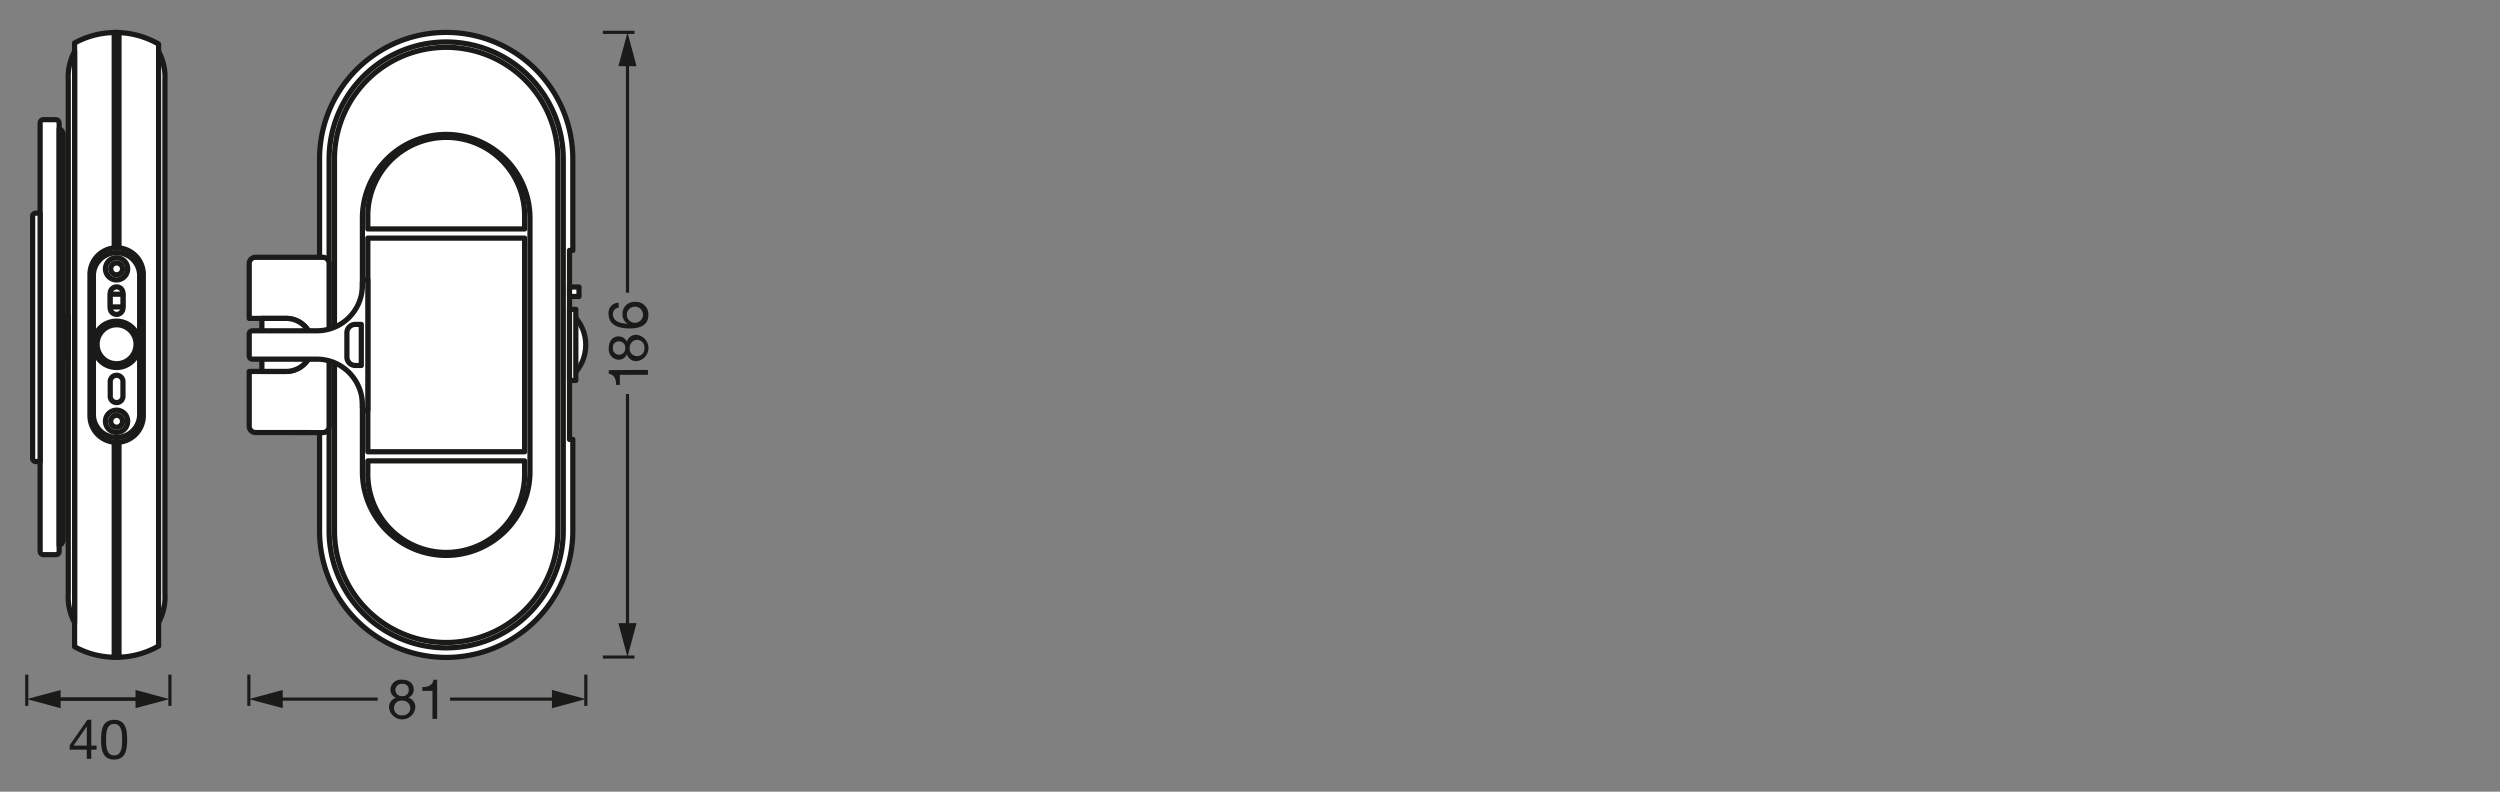 <svg xmlns="http://www.w3.org/2000/svg" viewBox="0 0 340.16 107.72"><rect x="0" y="0" width="340.16" height="107.72" fill="#808080" stroke="none"/><defs><style>.cls-1,.cls-2,.cls-5{fill:none;}.cls-1,.cls-5,.cls-6,.cls-7,.cls-8{stroke:#1a1a18;stroke-linejoin:round;}.cls-1{stroke-width:0.43px;}.cls-3{isolation:isolate;}.cls-4{fill:#1a1a18;}.cls-5{stroke-width:0.43px;}.cls-6,.cls-7,.cls-8{fill:#fff;stroke-linecap:round;}.cls-6,.cls-8{stroke-width:0.71px;}.cls-7{stroke-width:0.42px;}.cls-8{fill-rule:evenodd;}</style></defs><g id="mn_k"><line class="cls-1" x1="82.03" y1="89.4" x2="86.33" y2="89.4"/><line class="cls-1" x1="82.03" y1="4.4" x2="86.33" y2="4.4"/><rect class="cls-2" x="82.83" y="31.5" width="5.5" height="30.9"/><g class="cls-3"><path class="cls-4" d="M88.16,50.33V51H84.34v1.38h-.51c0-.73-.19-1.39-1-1.53v-.49Z"/><path class="cls-4" d="M82.83,47.39c0-1.17.68-1.62,1.36-1.62a1.21,1.21,0,0,1,1.1.74,1.28,1.28,0,0,1,1.33-.95,1.8,1.8,0,0,1,0,3.58,1.34,1.34,0,0,1-1.33-.94,1.18,1.18,0,0,1-1.1.75A1.42,1.42,0,0,1,82.83,47.39Zm2.24-.06a.82.82,0,0,0-.86-.88.78.78,0,0,0-.81.89.83.83,0,0,0,.81.93A.85.85,0,0,0,85.07,47.33Zm2.61,0a1,1,0,0,0-1-1.09,1.05,1.05,0,0,0-1,1.09,1,1,0,0,0,1,1.13A1,1,0,0,0,87.68,47.33Z"/><path class="cls-4" d="M84.19,41.86a.84.84,0,0,0-.79.89c0,1.08,1.2,1.27,2,1.29h0a1.44,1.44,0,0,1-.7-1.33,1.6,1.6,0,0,1,1.73-1.63,1.68,1.68,0,0,1,1.79,1.78c0,1.58-1.45,1.83-2.56,1.83-1.47,0-2.86-.44-2.86-2a1.38,1.38,0,0,1,1.36-1.5Zm2.31,2.06a1.1,1.1,0,1,0-1.21-1.1A1.1,1.1,0,0,0,86.5,43.92Z"/></g><line class="cls-5" x1="85.38" y1="85.63" x2="85.38" y2="53.61"/><polygon class="cls-4" points="86.61 84.79 85.38 89.4 84.14 84.79 86.61 84.79"/><line class="cls-5" x1="85.38" y1="39.83" x2="85.38" y2="8.17"/><polygon class="cls-4" points="86.61 9.01 85.38 4.4 84.14 9.01 86.61 9.01"/><path class="cls-4" d="M54.68,92.48c1.17,0,1.62.68,1.62,1.36a1.22,1.22,0,0,1-.74,1.1,1.28,1.28,0,0,1,.95,1.33,1.8,1.8,0,0,1-3.58,0,1.35,1.35,0,0,1,.94-1.33,1.19,1.19,0,0,1-.75-1.1A1.42,1.42,0,0,1,54.68,92.48Zm.06,4.85a1,1,0,0,0,1.09-1,1.05,1.05,0,0,0-1.09-1,1,1,0,0,0-1.13,1A1,1,0,0,0,54.74,97.33Zm0-2.61a.82.82,0,0,0,.88-.86.78.78,0,0,0-.89-.81.83.83,0,0,0-.93.81A.85.85,0,0,0,54.74,94.72Z"/><path class="cls-4" d="M59.48,97.81h-.64V94H57.46v-.51c.73,0,1.39-.19,1.53-1h.49Z"/><line class="cls-5" x1="79.71" y1="91.79" x2="79.71" y2="96.04"/><line class="cls-5" x1="33.86" y1="91.79" x2="33.86" y2="96.04"/><line class="cls-5" x1="61.24" y1="95.12" x2="75.94" y2="95.12"/><polygon class="cls-4" points="75.1 96.36 79.71 95.12 75.1 93.88 75.1 96.36"/><line class="cls-5" x1="37.63" y1="95.12" x2="51.39" y2="95.12"/><polygon class="cls-4" points="38.47 96.36 33.86 95.12 38.47 93.88 38.47 96.36"/><path class="cls-4" d="M12.42,101.45h.72V102h-.72v1.25h-.61V102H9.48v-.61l2.42-3.46h.52Zm-.61,0V98.84h0L10,101.45Z"/><path class="cls-4" d="M15.53,97.94c1.66,0,1.77,1.54,1.77,2.71s-.11,2.7-1.77,2.7-1.78-1.53-1.78-2.7S13.86,97.94,15.53,97.94Zm0,4.85c1.09,0,1.09-1.35,1.09-2.15s0-2.14-1.09-2.14-1.1,1.35-1.1,2.14S14.44,102.79,15.53,102.79Z"/><line class="cls-5" x1="23.12" y1="91.79" x2="23.12" y2="96.04"/><line class="cls-5" x1="3.64" y1="91.79" x2="3.64" y2="96.04"/><line class="cls-5" x1="5.41" y1="95.12" x2="19.29" y2="95.12"/><polygon class="cls-4" points="18.44 96.36 23.05 95.12 18.44 93.88 18.44 96.36"/><line class="cls-5" x1="21.92" y1="95.12" x2="7.41" y2="95.12"/><polygon class="cls-4" points="8.25 93.88 3.64 95.12 8.25 96.36 8.25 93.88"/></g><g id="PG"><circle class="cls-6" cx="74.04" cy="46.93" r="5.66"/><path class="cls-7" d="M77.94,72.22a17.23,17.23,0,1,1-34.46,0V21.64a17.23,17.23,0,1,1,34.46,0V34.07h-.45V59.79h.45Z"/><path class="cls-6" d="M77.94,72.22a17.23,17.23,0,1,1-34.46,0V21.64a17.23,17.23,0,1,1,34.46,0V34.07h-.45V59.79h.45Z"/><path class="cls-6" d="M44.78,72.22V21.64a15.93,15.93,0,1,1,31.86,0V72.22a15.93,15.93,0,0,1-31.86,0Z"/><path class="cls-6" d="M75.91,21.64V72.22a15.2,15.2,0,1,1-30.4,0V21.64a15.2,15.2,0,1,1,30.4,0Z"/><path class="cls-6" d="M72.11,29.69V64.17a11.4,11.4,0,1,1-22.8,0V29.69a11.4,11.4,0,1,1,22.8,0Z"/><path class="cls-6" d="M50.05,31.15V29.69a10.67,10.67,0,1,1,21.33,0v1.46Zm0,33V62.71H71.38v1.46a10.67,10.67,0,1,1-21.33,0Z"/><rect class="cls-6" x="50.05" y="32.4" width="21.33" height="29.07"/><rect class="cls-6" x="77.49" y="39.05" width="1.29" height="1.29"/><rect class="cls-6" x="77.49" y="42.09" width="0.86" height="9.68"/><path class="cls-6" d="M34.77,58.85a.85.85,0,0,1-.86-.86V50.54h5a3.61,3.61,0,0,0,0-7.22h-5V35.87a.85.85,0,0,1,.86-.86h9.15a.85.85,0,0,1,.86.86V58a.85.85,0,0,1-.86.86Z"/><path class="cls-6" d="M35.63,50.54V43.32H38.9a3.61,3.61,0,0,1,0,7.22Z"/><path class="cls-6" d="M34.34,48.87a.43.43,0,0,1-.43-.43v-3a.43.43,0,0,1,.43-.43h8.78a6.2,6.2,0,0,0,6.19-6.2v-.32a.43.43,0,0,1,.43-.43h.31V55.82h-.31a.43.43,0,0,1-.43-.43v-.32a6.2,6.2,0,0,0-6.19-6.2H34.34Z"/><path class="cls-6" d="M47.2,45.29a1.14,1.14,0,0,1,1.15-1.15h.81v5.59h-.81a1.15,1.15,0,0,1-1.15-1.16Z"/><path class="cls-6" d="M15.76,89.43A11.56,11.56,0,0,1,10.15,88V5.85A11.64,11.64,0,0,1,21.58,6v81.9A11.59,11.59,0,0,1,15.76,89.43Z"/><polygon class="cls-6" points="15.54 89.43 15.54 4.41 15.76 4.41 16.19 4.42 16.19 89.42 15.76 89.43 15.54 89.43"/><path class="cls-6" d="M15.87,60.18a3.62,3.62,0,0,1-3.63-3.63V37.35a3.63,3.63,0,1,1,7.26,0v19.2A3.63,3.63,0,0,1,15.87,60.18Z"/><path class="cls-6" d="M19,37.35v19.2a3.15,3.15,0,0,1-6.29,0V37.35a3.15,3.15,0,0,1,6.29,0Z"/><path class="cls-6" d="M16.73,51.84V54A.87.87,0,0,1,15,54V51.84a.87.87,0,0,1,1.73,0Z"/><path class="cls-8" d="M15.87,58.83a1.51,1.51,0,1,1,1.5-1.51A1.5,1.5,0,0,1,15.87,58.83Z"/><circle class="cls-6" cx="15.87" cy="57.32" r="0.81"/><path class="cls-8" d="M15.87,38.09a1.51,1.51,0,1,1,1.5-1.51A1.51,1.51,0,0,1,15.87,38.09Z"/><circle class="cls-6" cx="15.87" cy="36.58" r="0.81"/><path class="cls-6" d="M16.73,39.81V42A.87.87,0,0,1,15,42V39.81a.87.87,0,0,1,1.73,0Z"/><rect class="cls-6" x="15" y="40.03" width="1.73" height="1.73"/><path class="cls-8" d="M15.87,50A3.15,3.15,0,1,1,19,46.85,3.15,3.15,0,0,1,15.87,50Z"/><path class="cls-8" d="M15.87,49.49a2.65,2.65,0,1,1,2.64-2.64A2.64,2.64,0,0,1,15.87,49.49Z"/><path class="cls-6" d="M21.58,7a7.28,7.28,0,0,1,.86,3.86v70a7.27,7.27,0,0,1-.86,3.85V7Z"/><path class="cls-6" d="M10.15,84.71a7.27,7.27,0,0,1-.86-3.85v-70A7.28,7.28,0,0,1,10.15,7V84.71Z"/><rect class="cls-6" x="8.59" y="43.02" width="0.7" height="5.71"/><rect class="cls-6" x="5.46" y="16.28" width="2.59" height="59.19" rx="0.43"/><path class="cls-6" d="M8.05,17.53a.86.86,0,0,1,.54.8V73.42a.86.86,0,0,1-.54.8Z"/><path class="cls-6" d="M4.87,62.8a.43.43,0,0,1-.43-.43v-33A.43.43,0,0,1,4.87,29h.59V62.8Z"/></g></svg>